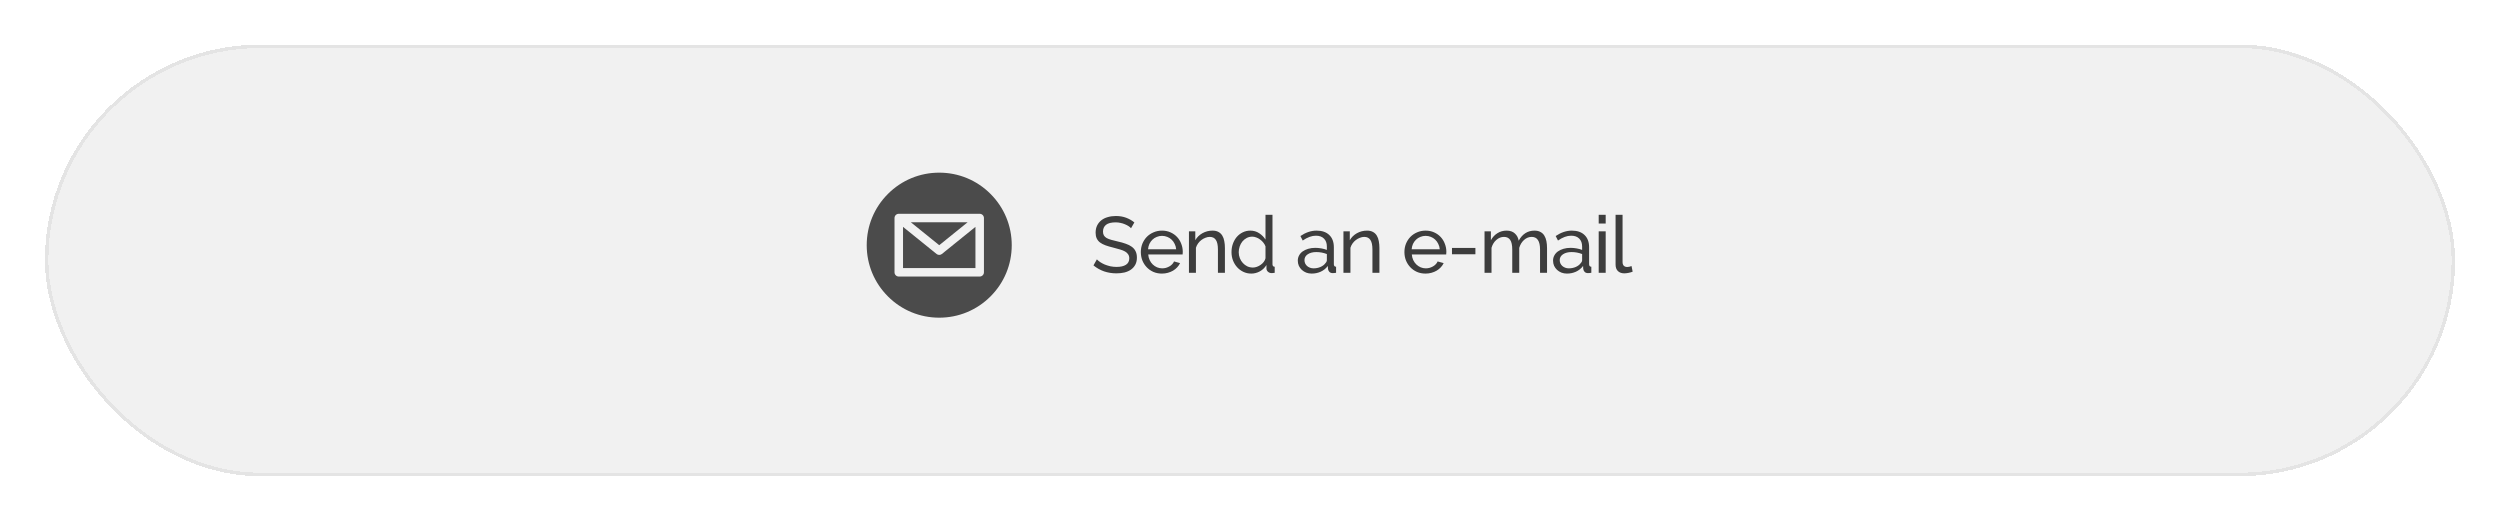 <?xml version="1.0" encoding="UTF-8"?> <svg xmlns="http://www.w3.org/2000/svg" width="724" height="151" viewBox="0 0 724 151" fill="none"><g filter="url(#filter0_di_110_4474)"><rect x="13" y="9" width="698" height="125" rx="62.5" fill="#F1F1F1" fill-opacity="0.95" shape-rendering="crispEdges"></rect><rect x="13.504" y="9.504" width="696.992" height="123.992" rx="61.996" stroke="#E4E4E4" stroke-width="1.008" shape-rendering="crispEdges"></rect></g><path d="M327.546 66.097C327.362 65.882 327.117 65.675 326.81 65.476C326.503 65.277 326.158 65.1 325.775 64.947C325.392 64.778 324.97 64.648 324.51 64.556C324.065 64.449 323.598 64.395 323.107 64.395C321.834 64.395 320.899 64.633 320.301 65.108C319.718 65.583 319.427 66.235 319.427 67.063C319.427 67.508 319.511 67.876 319.68 68.167C319.849 68.458 320.109 68.711 320.462 68.926C320.83 69.125 321.282 69.302 321.819 69.455C322.356 69.608 322.992 69.769 323.728 69.938C324.571 70.122 325.33 70.337 326.005 70.582C326.695 70.812 327.278 71.103 327.753 71.456C328.244 71.809 328.612 72.238 328.857 72.744C329.118 73.25 329.248 73.871 329.248 74.607C329.248 75.389 329.095 76.071 328.788 76.654C328.481 77.221 328.06 77.697 327.523 78.08C327.002 78.448 326.381 78.724 325.66 78.908C324.939 79.077 324.157 79.161 323.314 79.161C322.057 79.161 320.861 78.969 319.726 78.586C318.607 78.187 317.587 77.612 316.667 76.861L317.656 75.113C317.901 75.374 318.216 75.634 318.599 75.895C318.998 76.156 319.442 76.393 319.933 76.608C320.439 76.807 320.976 76.976 321.543 77.114C322.126 77.237 322.731 77.298 323.36 77.298C324.525 77.298 325.43 77.091 326.074 76.677C326.718 76.263 327.04 75.642 327.04 74.814C327.04 74.354 326.933 73.971 326.718 73.664C326.519 73.342 326.22 73.066 325.821 72.836C325.422 72.606 324.924 72.407 324.326 72.238C323.743 72.054 323.076 71.87 322.325 71.686C321.497 71.487 320.769 71.272 320.14 71.042C319.511 70.812 318.982 70.536 318.553 70.214C318.139 69.892 317.825 69.501 317.61 69.041C317.395 68.581 317.288 68.029 317.288 67.385C317.288 66.603 317.434 65.913 317.725 65.315C318.016 64.717 318.423 64.211 318.944 63.797C319.465 63.383 320.086 63.076 320.807 62.877C321.528 62.662 322.31 62.555 323.153 62.555C324.257 62.555 325.254 62.724 326.143 63.061C327.032 63.398 327.822 63.851 328.512 64.418L327.546 66.097ZM336.502 79.23C335.597 79.23 334.769 79.069 334.018 78.747C333.266 78.41 332.622 77.957 332.086 77.39C331.549 76.823 331.127 76.163 330.821 75.412C330.529 74.645 330.384 73.84 330.384 72.997C330.384 72.154 330.529 71.356 330.821 70.605C331.127 69.854 331.549 69.194 332.086 68.627C332.638 68.06 333.289 67.615 334.041 67.293C334.792 66.956 335.62 66.787 336.525 66.787C337.429 66.787 338.25 66.956 338.986 67.293C339.737 67.63 340.373 68.083 340.895 68.65C341.416 69.202 341.815 69.854 342.091 70.605C342.382 71.341 342.528 72.108 342.528 72.905C342.528 73.074 342.52 73.227 342.505 73.365C342.505 73.503 342.497 73.61 342.482 73.687H332.523C332.569 74.285 332.707 74.829 332.937 75.32C333.167 75.811 333.466 76.232 333.834 76.585C334.202 76.938 334.616 77.214 335.076 77.413C335.551 77.612 336.049 77.712 336.571 77.712C336.939 77.712 337.299 77.666 337.652 77.574C338.004 77.467 338.334 77.329 338.641 77.16C338.947 76.991 339.216 76.784 339.446 76.539C339.691 76.294 339.875 76.018 339.998 75.711L341.746 76.194C341.546 76.639 341.27 77.045 340.918 77.413C340.58 77.781 340.182 78.103 339.722 78.379C339.277 78.64 338.779 78.847 338.227 79C337.675 79.153 337.1 79.23 336.502 79.23ZM340.619 72.192C340.573 71.625 340.427 71.103 340.182 70.628C339.952 70.137 339.653 69.723 339.285 69.386C338.932 69.049 338.518 68.788 338.043 68.604C337.567 68.405 337.061 68.305 336.525 68.305C335.988 68.305 335.482 68.405 335.007 68.604C334.531 68.788 334.11 69.056 333.742 69.409C333.389 69.746 333.098 70.153 332.868 70.628C332.653 71.103 332.523 71.625 332.477 72.192H340.619ZM354.736 79H352.712V72.284C352.712 70.996 352.513 70.061 352.114 69.478C351.731 68.895 351.141 68.604 350.343 68.604C349.929 68.604 349.515 68.688 349.101 68.857C348.687 69.01 348.296 69.225 347.928 69.501C347.56 69.777 347.238 70.107 346.962 70.49C346.686 70.873 346.479 71.295 346.341 71.755V79H344.317V66.994H346.157V69.57C346.633 68.727 347.315 68.052 348.204 67.546C349.109 67.04 350.09 66.787 351.148 66.787C351.838 66.787 352.413 66.917 352.873 67.178C353.333 67.423 353.701 67.776 353.977 68.236C354.253 68.681 354.445 69.21 354.552 69.823C354.675 70.436 354.736 71.103 354.736 71.824V79ZM362.369 79.23C361.541 79.23 360.774 79.061 360.069 78.724C359.364 78.387 358.758 77.934 358.252 77.367C357.746 76.8 357.347 76.14 357.056 75.389C356.78 74.638 356.642 73.848 356.642 73.02C356.642 72.177 356.772 71.379 357.033 70.628C357.309 69.861 357.685 69.194 358.16 68.627C358.651 68.06 359.226 67.615 359.885 67.293C360.56 66.956 361.296 66.787 362.093 66.787C363.059 66.787 363.918 67.04 364.669 67.546C365.436 68.052 366.041 68.665 366.486 69.386V62.21H368.51V76.516C368.51 76.991 368.725 77.237 369.154 77.252V79C368.939 79.031 368.763 79.054 368.625 79.069C368.502 79.084 368.38 79.092 368.257 79.092C367.858 79.092 367.506 78.962 367.199 78.701C366.908 78.425 366.762 78.111 366.762 77.758V76.746C366.287 77.528 365.65 78.141 364.853 78.586C364.071 79.015 363.243 79.23 362.369 79.23ZM362.852 77.482C363.22 77.482 363.596 77.413 363.979 77.275C364.378 77.137 364.746 76.945 365.083 76.7C365.436 76.455 365.735 76.171 365.98 75.849C366.241 75.512 366.409 75.159 366.486 74.791V71.341C366.348 70.958 366.141 70.597 365.865 70.26C365.589 69.907 365.275 69.608 364.922 69.363C364.585 69.102 364.217 68.903 363.818 68.765C363.435 68.612 363.051 68.535 362.668 68.535C362.07 68.535 361.526 68.665 361.035 68.926C360.56 69.171 360.146 69.509 359.793 69.938C359.456 70.352 359.195 70.835 359.011 71.387C358.827 71.924 358.735 72.476 358.735 73.043C358.735 73.641 358.842 74.216 359.057 74.768C359.272 75.305 359.563 75.772 359.931 76.171C360.299 76.57 360.728 76.892 361.219 77.137C361.725 77.367 362.269 77.482 362.852 77.482ZM379.868 79.23C379.301 79.23 378.772 79.138 378.281 78.954C377.79 78.755 377.361 78.486 376.993 78.149C376.64 77.812 376.357 77.421 376.142 76.976C375.943 76.516 375.843 76.018 375.843 75.481C375.843 74.929 375.966 74.431 376.211 73.986C376.456 73.526 376.801 73.135 377.246 72.813C377.706 72.491 378.243 72.238 378.856 72.054C379.485 71.87 380.167 71.778 380.903 71.778C381.486 71.778 382.076 71.832 382.674 71.939C383.272 72.046 383.801 72.192 384.261 72.376V71.41C384.261 70.429 383.985 69.662 383.433 69.11C382.881 68.543 382.099 68.259 381.087 68.259C379.876 68.259 378.603 68.727 377.269 69.662L376.602 68.351C378.151 67.308 379.707 66.787 381.271 66.787C382.85 66.787 384.077 67.209 384.951 68.052C385.84 68.895 386.285 70.084 386.285 71.617V76.516C386.285 76.991 386.5 77.237 386.929 77.252V79C386.714 79.031 386.538 79.054 386.4 79.069C386.262 79.084 386.116 79.092 385.963 79.092C385.564 79.092 385.242 78.977 384.997 78.747C384.767 78.502 384.629 78.21 384.583 77.873L384.537 77.022C384 77.743 383.318 78.295 382.49 78.678C381.677 79.046 380.803 79.23 379.868 79.23ZM380.397 77.712C381.118 77.712 381.785 77.582 382.398 77.321C383.027 77.045 383.502 76.685 383.824 76.24C384.115 75.949 384.261 75.65 384.261 75.343V73.572C383.28 73.189 382.26 72.997 381.202 72.997C380.19 72.997 379.362 73.212 378.718 73.641C378.089 74.07 377.775 74.63 377.775 75.32C377.775 75.657 377.836 75.972 377.959 76.263C378.097 76.554 378.281 76.807 378.511 77.022C378.756 77.237 379.04 77.405 379.362 77.528C379.684 77.651 380.029 77.712 380.397 77.712ZM399.48 79H397.456V72.284C397.456 70.996 397.257 70.061 396.858 69.478C396.475 68.895 395.885 68.604 395.087 68.604C394.673 68.604 394.259 68.688 393.845 68.857C393.431 69.01 393.04 69.225 392.672 69.501C392.304 69.777 391.982 70.107 391.706 70.49C391.43 70.873 391.223 71.295 391.085 71.755V79H389.061V66.994H390.901V69.57C391.377 68.727 392.059 68.052 392.948 67.546C393.853 67.04 394.834 66.787 395.892 66.787C396.582 66.787 397.157 66.917 397.617 67.178C398.077 67.423 398.445 67.776 398.721 68.236C398.997 68.681 399.189 69.21 399.296 69.823C399.419 70.436 399.48 71.103 399.48 71.824V79ZM412.838 79.23C411.934 79.23 411.106 79.069 410.354 78.747C409.603 78.41 408.959 77.957 408.422 77.39C407.886 76.823 407.464 76.163 407.157 75.412C406.866 74.645 406.72 73.84 406.72 72.997C406.72 72.154 406.866 71.356 407.157 70.605C407.464 69.854 407.886 69.194 408.422 68.627C408.974 68.06 409.626 67.615 410.377 67.293C411.129 66.956 411.957 66.787 412.861 66.787C413.766 66.787 414.586 66.956 415.322 67.293C416.074 67.63 416.71 68.083 417.231 68.65C417.753 69.202 418.151 69.854 418.427 70.605C418.719 71.341 418.864 72.108 418.864 72.905C418.864 73.074 418.857 73.227 418.841 73.365C418.841 73.503 418.834 73.61 418.818 73.687H408.859C408.905 74.285 409.043 74.829 409.273 75.32C409.503 75.811 409.802 76.232 410.17 76.585C410.538 76.938 410.952 77.214 411.412 77.413C411.888 77.612 412.386 77.712 412.907 77.712C413.275 77.712 413.636 77.666 413.988 77.574C414.341 77.467 414.671 77.329 414.977 77.16C415.284 76.991 415.552 76.784 415.782 76.539C416.028 76.294 416.212 76.018 416.334 75.711L418.082 76.194C417.883 76.639 417.607 77.045 417.254 77.413C416.917 77.781 416.518 78.103 416.058 78.379C415.614 78.64 415.115 78.847 414.563 79C414.011 79.153 413.436 79.23 412.838 79.23ZM416.955 72.192C416.909 71.625 416.764 71.103 416.518 70.628C416.288 70.137 415.989 69.723 415.621 69.386C415.269 69.049 414.855 68.788 414.379 68.604C413.904 68.405 413.398 68.305 412.861 68.305C412.325 68.305 411.819 68.405 411.343 68.604C410.868 68.788 410.446 69.056 410.078 69.409C409.726 69.746 409.434 70.153 409.204 70.628C408.99 71.103 408.859 71.625 408.813 72.192H416.955ZM420.493 73.641V71.801H427.278V73.641H420.493ZM448.021 79H445.997V72.284C445.997 71.027 445.79 70.099 445.376 69.501C444.977 68.903 444.379 68.604 443.582 68.604C442.754 68.604 442.01 68.903 441.351 69.501C440.707 70.084 440.247 70.843 439.971 71.778V79H437.947V72.284C437.947 70.996 437.747 70.061 437.349 69.478C436.95 68.895 436.352 68.604 435.555 68.604C434.742 68.604 434.006 68.895 433.347 69.478C432.687 70.045 432.22 70.804 431.944 71.755V79H429.92V66.994H431.76V69.57C432.25 68.681 432.887 67.998 433.669 67.523C434.451 67.032 435.332 66.787 436.314 66.787C437.326 66.787 438.123 67.063 438.706 67.615C439.304 68.152 439.672 68.849 439.81 69.708C440.883 67.761 442.409 66.787 444.387 66.787C445.077 66.787 445.652 66.917 446.112 67.178C446.587 67.423 446.963 67.776 447.239 68.236C447.515 68.681 447.714 69.21 447.837 69.823C447.959 70.436 448.021 71.103 448.021 71.824V79ZM453.79 79.23C453.222 79.23 452.693 79.138 452.203 78.954C451.712 78.755 451.283 78.486 450.915 78.149C450.562 77.812 450.278 77.421 450.064 76.976C449.864 76.516 449.765 76.018 449.765 75.481C449.765 74.929 449.887 74.431 450.133 73.986C450.378 73.526 450.723 73.135 451.168 72.813C451.628 72.491 452.164 72.238 452.778 72.054C453.406 71.87 454.089 71.778 454.825 71.778C455.407 71.778 455.998 71.832 456.596 71.939C457.194 72.046 457.723 72.192 458.183 72.376V71.41C458.183 70.429 457.907 69.662 457.355 69.11C456.803 68.543 456.021 68.259 455.009 68.259C453.797 68.259 452.525 68.727 451.191 69.662L450.524 68.351C452.072 67.308 453.629 66.787 455.193 66.787C456.772 66.787 457.999 67.209 458.873 68.052C459.762 68.895 460.207 70.084 460.207 71.617V76.516C460.207 76.991 460.421 77.237 460.851 77.252V79C460.636 79.031 460.46 79.054 460.322 79.069C460.184 79.084 460.038 79.092 459.885 79.092C459.486 79.092 459.164 78.977 458.919 78.747C458.689 78.502 458.551 78.21 458.505 77.873L458.459 77.022C457.922 77.743 457.24 78.295 456.412 78.678C455.599 79.046 454.725 79.23 453.79 79.23ZM454.319 77.712C455.039 77.712 455.706 77.582 456.32 77.321C456.948 77.045 457.424 76.685 457.746 76.24C458.037 75.949 458.183 75.65 458.183 75.343V73.572C457.201 73.189 456.182 72.997 455.124 72.997C454.112 72.997 453.284 73.212 452.64 73.641C452.011 74.07 451.697 74.63 451.697 75.32C451.697 75.657 451.758 75.972 451.881 76.263C452.019 76.554 452.203 76.807 452.433 77.022C452.678 77.237 452.962 77.405 453.284 77.528C453.606 77.651 453.951 77.712 454.319 77.712ZM462.983 79V66.994H465.007V79H462.983ZM462.983 64.74V62.21H465.007V64.74H462.983ZM467.87 62.21H469.894V75.895C469.894 76.34 470.009 76.692 470.239 76.953C470.484 77.198 470.822 77.321 471.251 77.321C471.42 77.321 471.619 77.298 471.849 77.252C472.079 77.191 472.294 77.122 472.493 77.045L472.815 78.678C472.478 78.816 472.079 78.931 471.619 79.023C471.159 79.115 470.753 79.161 470.4 79.161C469.618 79.161 468.997 78.939 468.537 78.494C468.092 78.049 467.87 77.428 467.87 76.631V62.21Z" fill="#3D3D3D"></path><path d="M272.774 73.55C272.549 73.732 272.275 73.823 272.001 73.823C271.727 73.823 271.453 73.732 271.228 73.55L261.514 65.703V77.628H282.488V65.703L272.774 73.55Z" fill="#4B4B4B"></path><path d="M280.217 64.373H263.783L272 71.01L280.217 64.373Z" fill="#4B4B4B"></path><path d="M286.849 56.151C282.883 52.184 277.609 50 272 50C266.391 50 261.117 52.184 257.151 56.151C253.184 60.117 251 65.391 251 71C251 76.609 253.184 81.883 257.151 85.849C261.117 89.816 266.391 92 272 92C277.609 92 282.883 89.816 286.849 85.849C290.816 81.883 293 76.609 293 71C293 65.391 290.816 60.117 286.849 56.151ZM284.948 78.858C284.948 79.537 284.397 80.088 283.718 80.088H260.282C259.603 80.088 259.052 79.537 259.052 78.858V63.142C259.052 62.463 259.603 61.912 260.282 61.912H283.718C284.397 61.912 284.948 62.463 284.948 63.142V78.858Z" fill="#4B4B4B"></path><defs><filter id="filter0_di_110_4474" x="0.502" y="0.408" width="722.996" height="149.996" filterUnits="userSpaceOnUse" color-interpolation-filters="sRGB"><feFlood flood-opacity="0" result="BackgroundImageFix"></feFlood><feColorMatrix in="SourceAlpha" type="matrix" values="0 0 0 0 0 0 0 0 0 0 0 0 0 0 0 0 0 0 127 0" result="hardAlpha"></feColorMatrix><feOffset dy="3.906"></feOffset><feGaussianBlur stdDeviation="6.249"></feGaussianBlur><feComposite in2="hardAlpha" operator="out"></feComposite><feColorMatrix type="matrix" values="0 0 0 0 0.774 0 0 0 0 0.774 0 0 0 0 0.774 0 0 0 0.4 0"></feColorMatrix><feBlend mode="normal" in2="BackgroundImageFix" result="effect1_dropShadow_110_4474"></feBlend><feBlend mode="normal" in="SourceGraphic" in2="effect1_dropShadow_110_4474" result="shape"></feBlend><feColorMatrix in="SourceAlpha" type="matrix" values="0 0 0 0 0 0 0 0 0 0 0 0 0 0 0 0 0 0 127 0" result="hardAlpha"></feColorMatrix><feOffset></feOffset><feGaussianBlur stdDeviation="47.5"></feGaussianBlur><feComposite in2="hardAlpha" operator="arithmetic" k2="-1" k3="1"></feComposite><feColorMatrix type="matrix" values="0 0 0 0 1 0 0 0 0 1 0 0 0 0 1 0 0 0 0.3 0"></feColorMatrix><feBlend mode="normal" in2="shape" result="effect2_innerShadow_110_4474"></feBlend></filter></defs></svg> 
